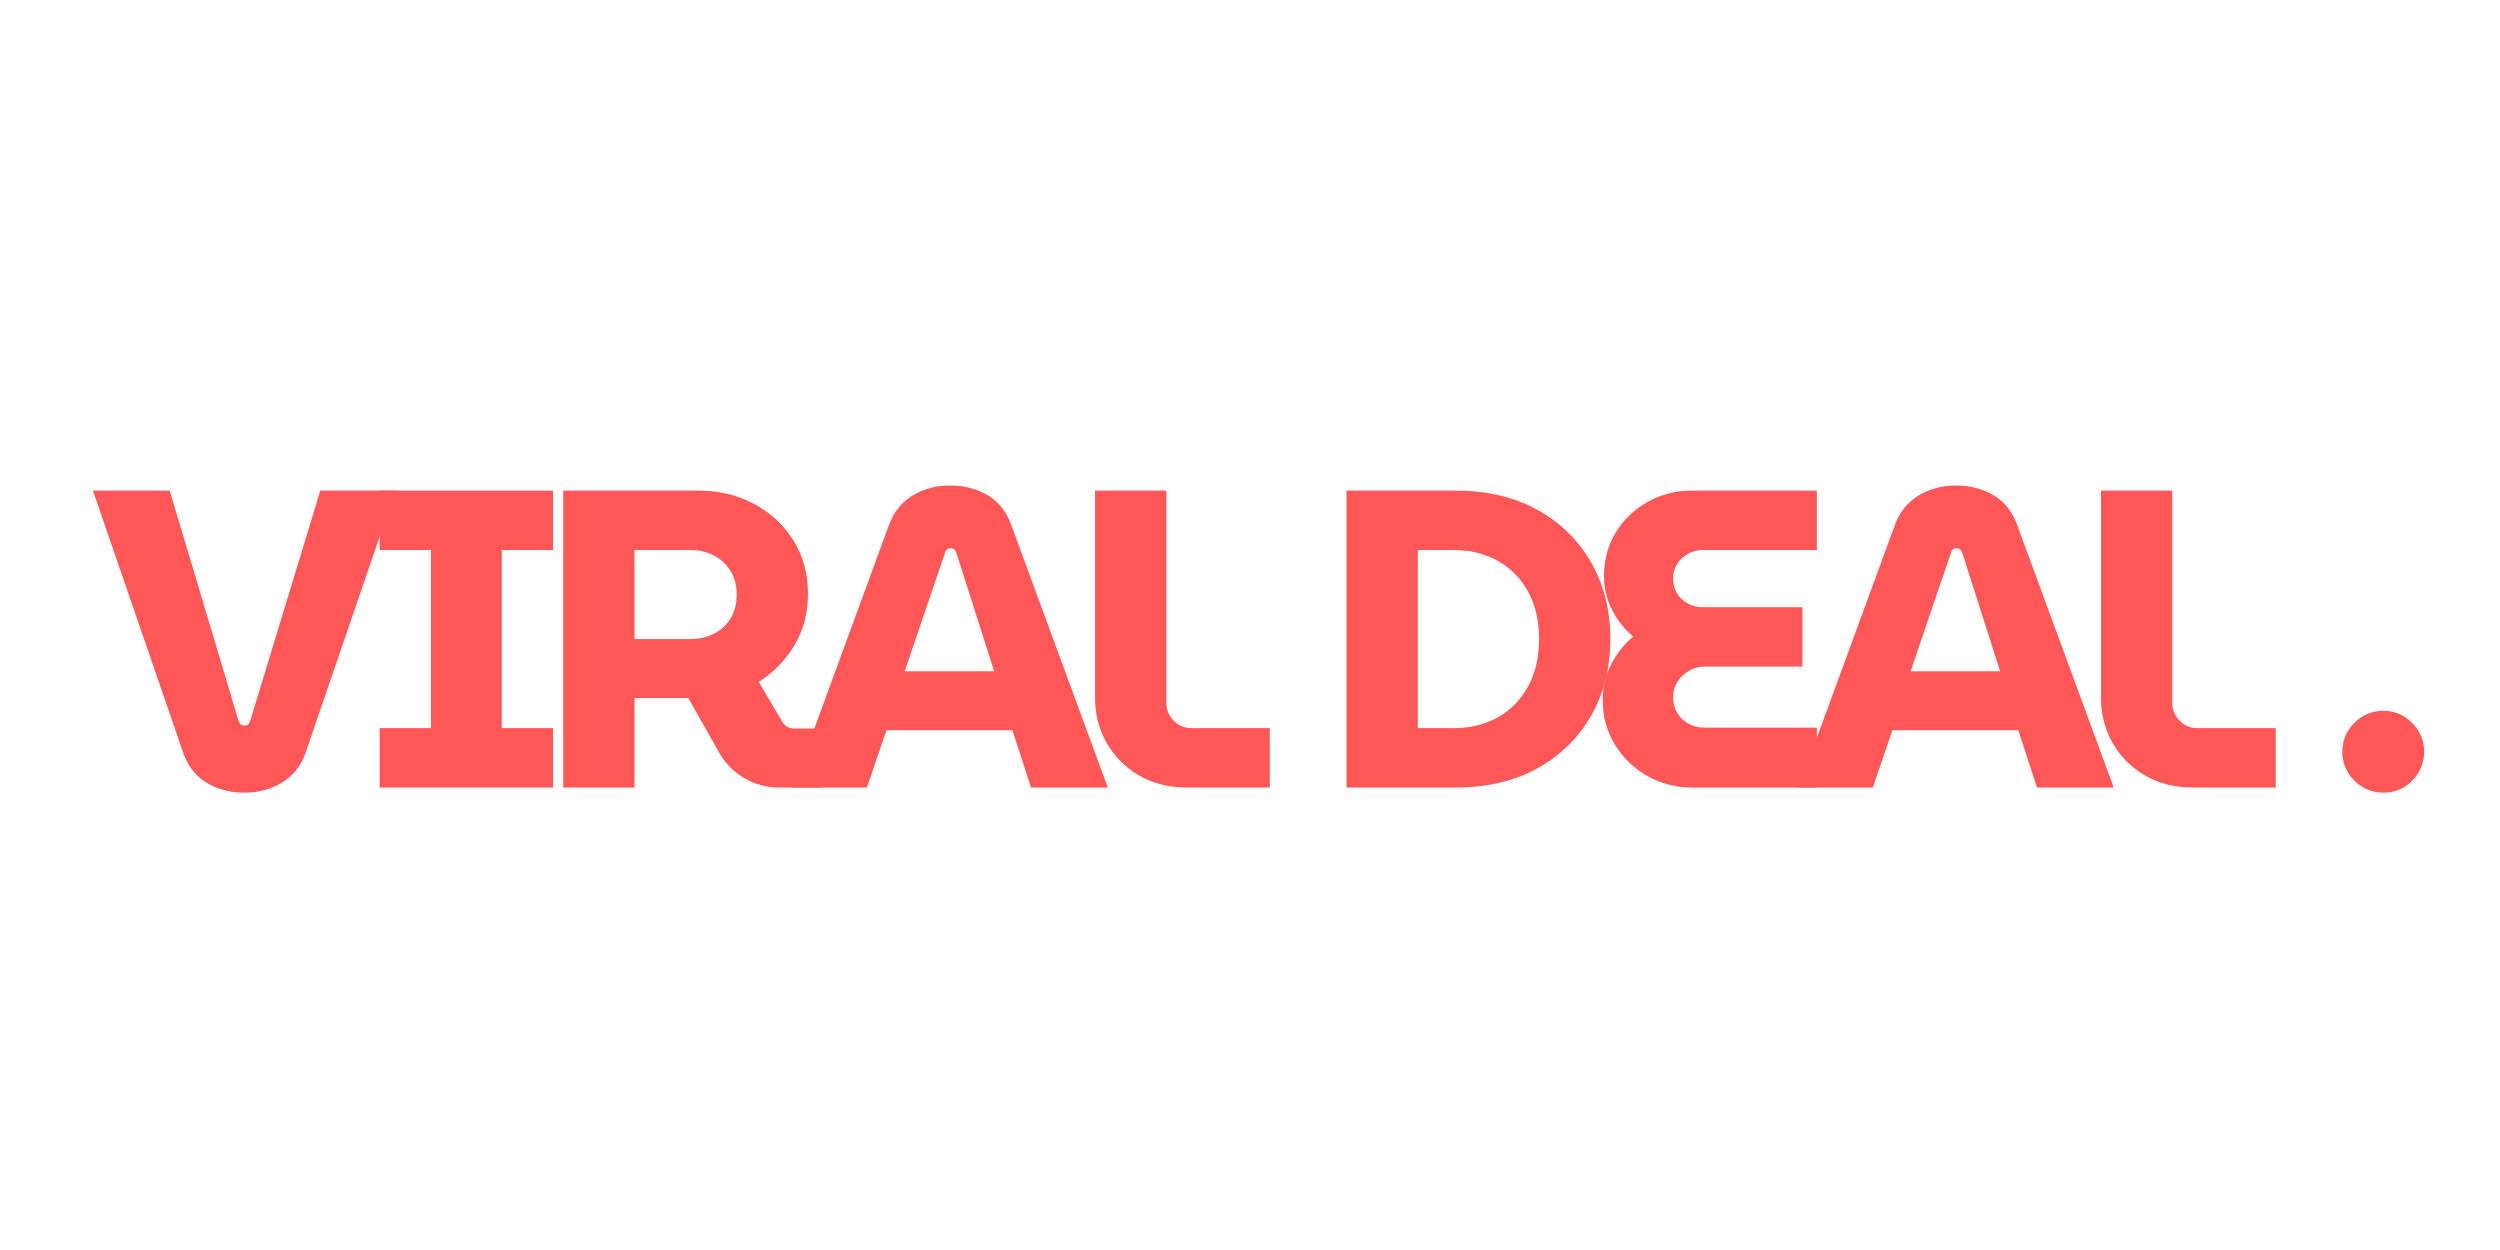 <svg version="1.0" preserveAspectRatio="xMidYMid meet" height="300" viewBox="0 0 450 225" zoomAndPan="magnify" width="600" xmlns:xlink="http://www.w3.org/1999/xlink" xmlns="http://www.w3.org/2000/svg"><defs><g></g><clipPath id="de61c42ce5"><path clip-rule="nonzero" d="M 0.559 34 L 56 34 L 56 89 L 0.559 89 Z M 0.559 34"></path></clipPath><clipPath id="771447bae5"><rect height="123" y="0" width="422" x="0"></rect></clipPath></defs><g transform="matrix(1, 0, 0, 1, 16, 54)"><g clip-path="url(#771447bae5)"><g clip-path="url(#de61c42ce5)"><g fill-opacity="1" fill="#ff5757"><g transform="translate(0.733, 87.751)"><g><path d="M 27.25 0.922 C 24.707 0.922 22.457 0.336 20.5 -0.828 C 18.539 -2.004 17.129 -3.789 16.266 -6.188 L 0 -53.438 L 13.812 -53.438 L 26.188 -12.062 C 26.289 -11.758 26.43 -11.531 26.609 -11.375 C 26.785 -11.219 27 -11.141 27.25 -11.141 C 27.508 -11.141 27.727 -11.203 27.906 -11.328 C 28.082 -11.461 28.223 -11.707 28.328 -12.062 L 40.922 -53.438 L 54.438 -53.438 L 38.25 -6.188 C 37.438 -3.895 36.035 -2.133 34.047 -0.906 C 32.066 0.312 29.801 0.922 27.25 0.922 Z M 27.25 0.922"></path></g></g></g></g><g fill-opacity="1" fill="#ff5757"><g transform="translate(48.9, 87.751)"><g><path d="M 3.438 0 L 3.438 -10.688 L 12.672 -10.688 L 12.672 -42.75 L 3.438 -42.75 L 3.438 -53.438 L 34.656 -53.438 L 34.656 -42.75 L 25.422 -42.75 L 25.422 -10.688 L 34.656 -10.688 L 34.656 0 Z M 3.438 0"></path></g></g></g><g fill-opacity="1" fill="#ff5757"><g transform="translate(80.731, 87.751)"><g><path d="M 4.656 0 L 4.656 -53.438 L 29.094 -53.438 C 32.695 -53.438 35.988 -52.645 38.969 -51.062 C 41.945 -49.488 44.312 -47.301 46.062 -44.5 C 47.82 -41.707 48.703 -38.477 48.703 -34.812 C 48.703 -31.406 47.891 -28.336 46.266 -25.609 C 44.641 -22.891 42.5 -20.691 39.844 -19.016 L 44.125 -11.75 C 44.383 -11.395 44.676 -11.113 45 -10.906 C 45.332 -10.707 45.781 -10.609 46.344 -10.609 L 51.078 -10.609 L 51.078 0 L 43.594 0 C 41.301 0 39.211 -0.547 37.328 -1.641 C 35.441 -2.734 33.969 -4.172 32.906 -5.953 L 27.172 -16.109 C 26.816 -16.109 26.445 -16.109 26.062 -16.109 C 25.688 -16.109 25.297 -16.109 24.891 -16.109 L 17.484 -16.109 L 17.484 0 Z M 17.484 -26.719 L 27.641 -26.719 C 29.109 -26.719 30.477 -27.035 31.75 -27.672 C 33.031 -28.305 34.035 -29.223 34.766 -30.422 C 35.504 -31.617 35.875 -33.055 35.875 -34.734 C 35.875 -36.41 35.492 -37.848 34.734 -39.047 C 33.973 -40.242 32.969 -41.16 31.719 -41.797 C 30.469 -42.43 29.109 -42.75 27.641 -42.75 L 17.484 -42.75 Z M 17.484 -26.719"></path></g></g></g><g fill-opacity="1" fill="#ff5757"><g transform="translate(126.685, 87.751)"><g><path d="M 0 0 L 17.328 -47.25 C 18.191 -49.594 19.613 -51.363 21.594 -52.562 C 23.582 -53.758 25.828 -54.359 28.328 -54.359 C 30.816 -54.359 33.051 -53.785 35.031 -52.641 C 37.02 -51.492 38.445 -49.723 39.312 -47.328 L 56.719 0 L 42.906 0 L 39.547 -10.312 L 16.875 -10.312 L 13.359 0 Z M 20.156 -20.922 L 36.266 -20.922 L 29.469 -42.219 C 29.363 -42.52 29.223 -42.734 29.047 -42.859 C 28.867 -42.992 28.656 -43.062 28.406 -43.062 C 28.145 -43.062 27.926 -42.984 27.75 -42.828 C 27.57 -42.672 27.457 -42.469 27.406 -42.219 Z M 20.156 -20.922"></path></g></g></g><g fill-opacity="1" fill="#ff5757"><g transform="translate(177.142, 87.751)"><g><path d="M 20.531 0 C 17.227 0 14.328 -0.734 11.828 -2.203 C 9.336 -3.68 7.406 -5.641 6.031 -8.078 C 4.656 -10.523 3.969 -13.227 3.969 -16.188 L 3.969 -53.438 L 16.797 -53.438 L 16.797 -15.266 C 16.797 -14.047 17.227 -12.977 18.094 -12.062 C 18.957 -11.145 20.023 -10.688 21.297 -10.688 L 35.422 -10.688 L 35.422 0 Z M 20.531 0"></path></g></g></g><g fill-opacity="1" fill="#ff5757"><g transform="translate(207.752, 87.751)"><g></g></g></g><g fill-opacity="1" fill="#ff5757"><g transform="translate(221.721, 87.751)"><g><path d="M 4.656 0 L 4.656 -53.438 L 24.281 -53.438 C 29.926 -53.438 34.82 -52.289 38.969 -50 C 43.125 -47.707 46.359 -44.551 48.672 -40.531 C 50.984 -36.508 52.141 -31.906 52.141 -26.719 C 52.141 -21.531 50.984 -16.926 48.672 -12.906 C 46.359 -8.883 43.125 -5.727 38.969 -3.438 C 34.82 -1.145 29.926 0 24.281 0 Z M 17.484 -10.688 L 23.969 -10.688 C 26.926 -10.688 29.562 -11.332 31.875 -12.625 C 34.188 -13.926 36.004 -15.773 37.328 -18.172 C 38.648 -20.566 39.312 -23.414 39.312 -26.719 C 39.312 -30.031 38.648 -32.879 37.328 -35.266 C 36.004 -37.66 34.188 -39.504 31.875 -40.797 C 29.562 -42.098 26.926 -42.75 23.969 -42.75 L 17.484 -42.75 Z M 17.484 -10.688"></path></g></g></g><g fill-opacity="1" fill="#ff5757"><g transform="translate(269.736, 87.751)"><g><path d="M 18.938 0 C 15.926 0 13.195 -0.695 10.75 -2.094 C 8.312 -3.5 6.367 -5.383 4.922 -7.75 C 3.473 -10.113 2.75 -12.797 2.75 -15.797 C 2.75 -18.035 3.242 -20.133 4.234 -22.094 C 5.223 -24.062 6.562 -25.754 8.25 -27.172 C 6.613 -28.547 5.328 -30.176 4.391 -32.062 C 3.453 -33.945 2.984 -35.93 2.984 -38.016 C 2.984 -40.973 3.691 -43.609 5.109 -45.922 C 6.535 -48.234 8.441 -50.062 10.828 -51.406 C 13.223 -52.758 15.875 -53.438 18.781 -53.438 L 41.297 -53.438 L 41.297 -42.75 L 20.766 -42.75 C 19.797 -42.75 18.906 -42.52 18.094 -42.062 C 17.281 -41.602 16.629 -40.992 16.141 -40.234 C 15.66 -39.473 15.422 -38.582 15.422 -37.562 C 15.422 -36.594 15.66 -35.711 16.141 -34.922 C 16.629 -34.141 17.281 -33.531 18.094 -33.094 C 18.906 -32.664 19.797 -32.453 20.766 -32.453 L 38.703 -32.453 L 38.703 -21.766 L 21.141 -21.766 C 20.078 -21.766 19.113 -21.508 18.25 -21 C 17.383 -20.488 16.695 -19.82 16.188 -19 C 15.676 -18.188 15.422 -17.25 15.422 -16.188 C 15.422 -15.164 15.676 -14.234 16.188 -13.391 C 16.695 -12.555 17.383 -11.91 18.25 -11.453 C 19.113 -10.992 20.078 -10.766 21.141 -10.766 L 41.297 -10.766 L 41.297 0 Z M 18.938 0"></path></g></g></g><g fill-opacity="1" fill="#ff5757"><g transform="translate(307.751, 87.751)"><g><path d="M 0 0 L 17.328 -47.25 C 18.191 -49.594 19.613 -51.363 21.594 -52.562 C 23.582 -53.758 25.828 -54.359 28.328 -54.359 C 30.816 -54.359 33.051 -53.785 35.031 -52.641 C 37.02 -51.492 38.445 -49.723 39.312 -47.328 L 56.719 0 L 42.906 0 L 39.547 -10.312 L 16.875 -10.312 L 13.359 0 Z M 20.156 -20.922 L 36.266 -20.922 L 29.469 -42.219 C 29.363 -42.52 29.223 -42.734 29.047 -42.859 C 28.867 -42.992 28.656 -43.062 28.406 -43.062 C 28.145 -43.062 27.926 -42.984 27.75 -42.828 C 27.57 -42.672 27.457 -42.469 27.406 -42.219 Z M 20.156 -20.922"></path></g></g></g><g fill-opacity="1" fill="#ff5757"><g transform="translate(358.208, 87.751)"><g><path d="M 20.531 0 C 17.227 0 14.328 -0.734 11.828 -2.203 C 9.336 -3.68 7.406 -5.641 6.031 -8.078 C 4.656 -10.523 3.969 -13.227 3.969 -16.188 L 3.969 -53.438 L 16.797 -53.438 L 16.797 -15.266 C 16.797 -14.047 17.227 -12.977 18.094 -12.062 C 18.957 -11.145 20.023 -10.688 21.297 -10.688 L 35.422 -10.688 L 35.422 0 Z M 20.531 0"></path></g></g></g><g fill-opacity="1" fill="#ff5757"><g transform="translate(388.818, 87.751)"><g></g></g></g><g fill-opacity="1" fill="#ff5757"><g transform="translate(402.787, 87.751)"><g><path d="M 10.234 0.922 C 8.191 0.922 6.445 0.195 5 -1.25 C 3.551 -2.707 2.828 -4.426 2.828 -6.406 C 2.828 -8.445 3.551 -10.191 5 -11.641 C 6.445 -13.086 8.191 -13.812 10.234 -13.812 C 12.211 -13.812 13.926 -13.086 15.375 -11.641 C 16.832 -10.191 17.562 -8.445 17.562 -6.406 C 17.562 -5.082 17.227 -3.859 16.562 -2.734 C 15.906 -1.617 15.031 -0.727 13.938 -0.062 C 12.844 0.594 11.609 0.922 10.234 0.922 Z M 10.234 0.922"></path></g></g></g></g></g></svg>